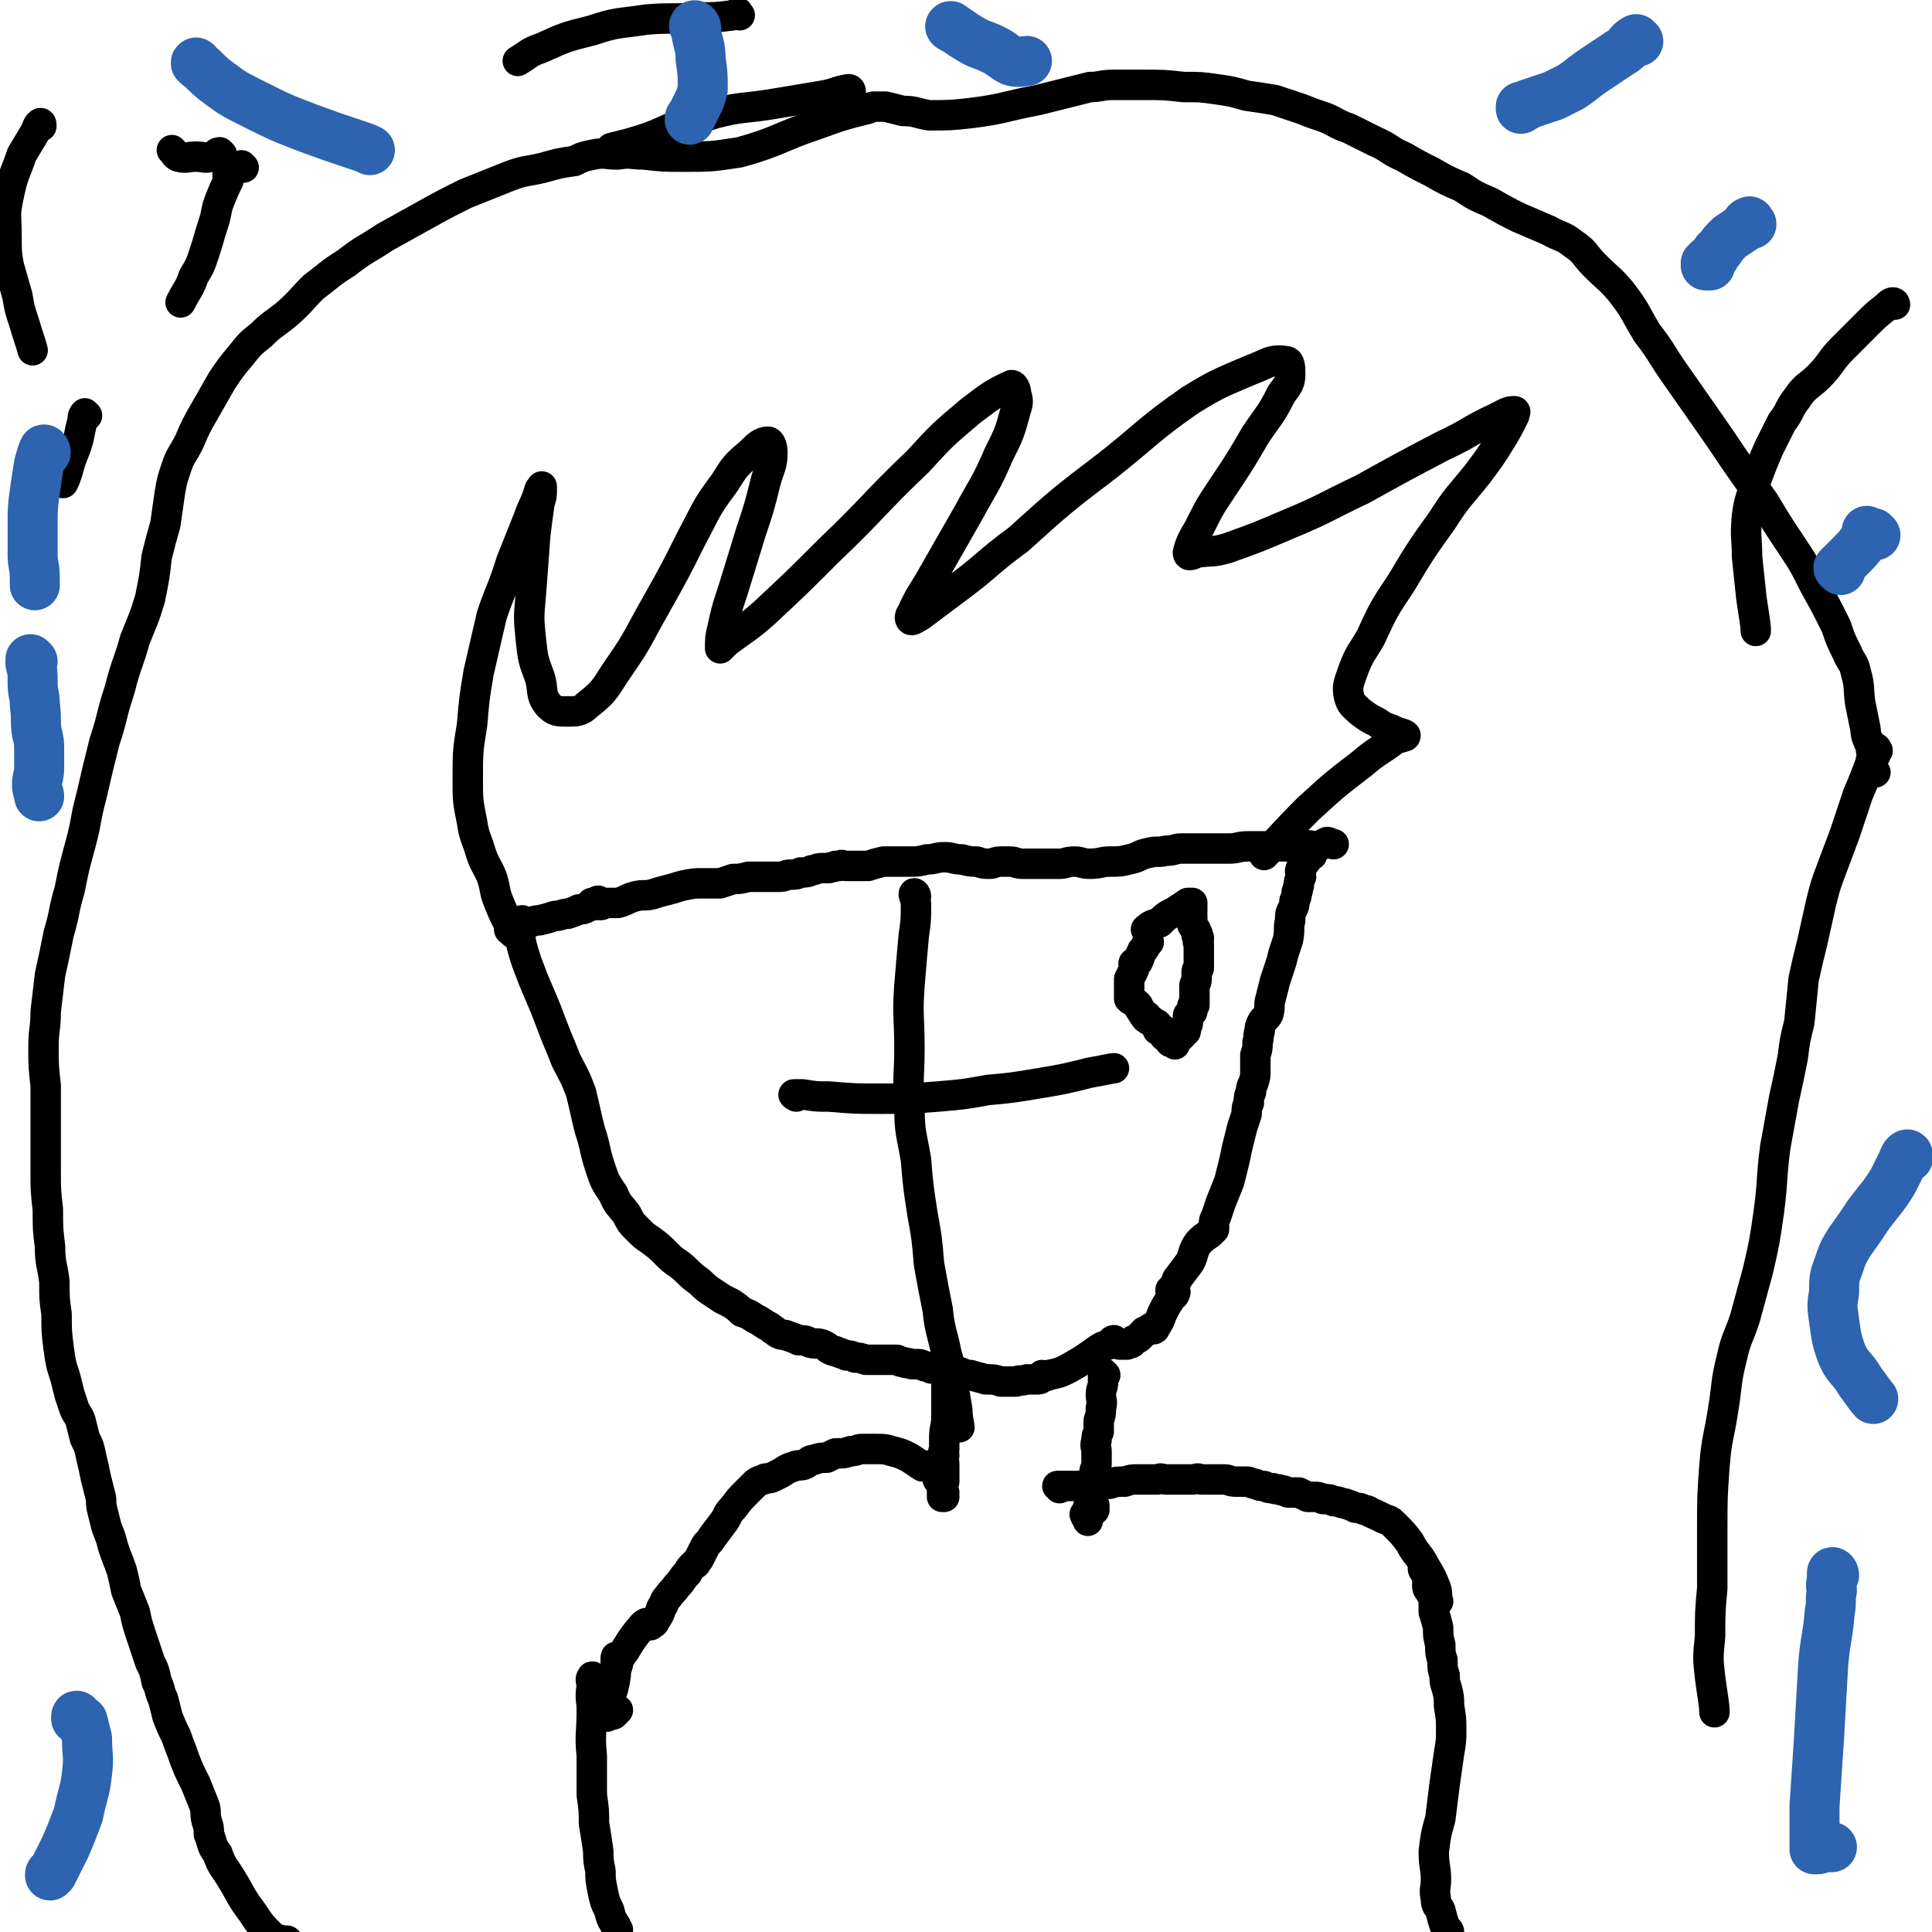 <svg viewBox='0 0 888 888' version='1.1' xmlns='http://www.w3.org/2000/svg' xmlns:xlink='http://www.w3.org/1999/xlink'><g fill='none' stroke='#000000' stroke-width='14' stroke-linecap='round' stroke-linejoin='round'><path d='M603,393c0,0 -1,-1 -1,-1 -1,0 -1,1 -1,2 0,1 0,1 -1,2 -1,2 -2,2 -2,3 -1,2 0,2 0,4 -1,2 -1,2 -1,4 -1,2 0,2 -1,3 0,2 0,2 -1,4 0,2 0,2 -1,4 -1,2 -1,2 -1,5 -1,4 0,4 -1,9 -1,3 -1,3 -2,6 -1,4 -1,4 -2,7 -1,3 -1,3 -2,6 -1,4 -1,4 -2,8 -1,3 0,3 -1,7 -1,2 -2,2 -3,4 -1,2 -1,2 -1,4 -1,2 0,2 -1,5 0,3 0,3 -1,6 0,3 0,3 0,6 0,4 0,4 -1,7 -1,2 -1,2 -1,4 -1,2 -1,2 -1,5 -1,2 -1,2 -1,5 -1,3 -1,3 -2,6 -1,4 -1,4 -2,8 -1,4 -1,5 -2,9 -1,4 -1,4 -2,8 -2,5 -2,5 -4,10 -1,3 -1,3 -2,6 -1,2 -1,2 -1,3 0,1 0,1 0,3 0,0 0,0 0,0 -1,1 -1,1 -1,1 -1,1 -1,1 -1,1 -3,2 -3,2 -5,4 -3,4 -2,5 -4,9 -3,4 -3,4 -6,8 -1,3 -1,3 -2,5 0,1 -1,-1 -1,0 0,0 1,0 1,0 1,1 2,1 1,1 0,2 -1,1 -2,3 -2,3 -2,3 -4,7 -1,3 -1,3 -3,6 0,0 0,1 -1,1 0,0 0,0 0,0 -1,-1 -1,-1 -1,0 0,0 0,0 -1,0 -1,1 -1,1 -2,1 -2,2 -2,3 -5,4 -1,2 -1,1 -3,2 -1,0 -1,0 -1,0 0,0 0,0 0,0 -1,0 -1,0 -2,0 -1,0 -1,0 -2,-1 -1,0 -1,-1 -1,-1 -1,0 -1,1 -1,1 -3,2 -3,1 -6,3 -7,5 -7,5 -14,9 -4,2 -4,2 -9,3 -1,1 -2,0 -3,0 0,0 0,1 0,1 -1,1 -1,1 -3,1 -2,0 -2,0 -4,0 -3,1 -3,0 -5,1 -3,0 -3,0 -7,0 -3,-1 -3,-1 -7,-1 -3,-1 -4,-1 -7,-2 -3,0 -3,-1 -7,-2 -3,0 -3,-1 -7,-1 -2,0 -2,0 -4,0 -2,-1 -2,-1 -3,-1 -2,-1 -2,-1 -3,-1 -2,0 -2,0 -3,0 -2,-1 -2,0 -4,-1 -2,0 -2,-1 -3,-1 -3,0 -3,0 -6,0 -2,0 -2,0 -4,0 -2,0 -2,0 -4,0 -3,-1 -3,-1 -5,-1 -2,-1 -2,-1 -4,-1 -2,-1 -3,-1 -5,-2 -1,0 -1,0 -3,-1 -1,-1 -1,-1 -3,-2 -3,-1 -3,0 -6,-1 -2,-1 -2,-1 -5,-1 -2,-1 -2,-1 -5,-2 -2,-1 -2,0 -4,-1 -2,-1 -1,-1 -3,-2 -1,-1 -1,-1 -3,-2 -3,-2 -3,-2 -5,-3 -3,-2 -3,-2 -6,-3 -2,-2 -2,-2 -5,-4 -2,-1 -2,-1 -4,-2 -3,-2 -3,-2 -6,-4 -3,-2 -3,-3 -6,-5 -4,-3 -4,-4 -8,-7 -3,-2 -3,-2 -6,-5 -3,-3 -3,-3 -7,-6 -3,-2 -3,-2 -6,-5 -3,-3 -3,-3 -5,-7 -3,-4 -4,-4 -6,-9 -4,-6 -4,-6 -6,-12 -3,-9 -2,-9 -5,-18 -2,-8 -2,-9 -4,-17 -3,-8 -3,-7 -7,-15 -3,-8 -3,-7 -6,-15 -3,-8 -3,-8 -6,-15 -3,-7 -3,-7 -6,-15 -2,-6 -3,-10 -3,-13 '/><path d='M241,424c-1,0 -2,-1 -1,-1 0,0 1,1 2,1 3,0 3,-1 6,-1 4,-1 4,-1 7,-2 3,0 3,-1 6,-1 3,-1 3,-1 5,-2 2,0 2,0 4,-1 1,-1 1,-1 2,-2 1,0 1,1 2,1 0,-1 0,-2 1,-2 0,0 0,1 1,2 1,0 2,-1 3,-1 3,0 3,0 5,0 4,-1 4,-2 8,-3 4,-1 4,0 8,-1 3,-1 3,-1 7,-2 4,-1 3,-1 7,-2 5,-1 5,-1 9,-1 4,0 4,0 8,0 3,-1 3,-1 6,-2 3,0 3,0 7,-1 3,0 3,0 7,0 3,0 4,0 7,0 3,0 3,-1 5,-1 3,0 3,0 5,-1 3,0 3,0 5,-1 2,0 2,-1 5,-1 1,0 1,0 3,0 2,-1 2,0 3,-1 1,0 1,0 2,0 1,-1 1,0 3,0 0,0 0,0 1,0 0,0 0,0 0,0 2,0 2,0 3,0 3,0 3,0 6,0 3,-1 3,-1 7,-2 3,0 3,0 5,0 4,0 4,0 7,0 4,0 4,0 8,-1 4,0 4,-1 8,-1 4,0 4,1 8,1 4,1 4,1 7,1 3,1 3,1 6,1 2,0 2,-1 5,-1 2,0 2,0 4,0 3,0 3,1 6,1 3,0 3,0 5,0 3,0 3,0 6,0 3,0 3,0 6,0 3,0 3,-1 7,-1 3,0 3,1 7,1 5,0 5,-1 9,-1 5,0 5,0 9,-1 5,-1 4,-2 9,-3 4,-1 4,0 8,-1 4,0 4,-1 7,-1 4,0 4,0 8,0 3,0 3,0 6,0 4,0 4,0 8,0 4,0 4,-1 9,-1 4,0 4,0 9,0 4,0 4,0 9,0 3,-1 3,0 7,0 3,-1 3,0 7,0 2,-1 2,-1 4,-2 1,0 2,1 3,1 0,0 0,0 0,0 '/><path d='M236,429c0,0 0,-1 -1,-1 0,-1 -1,0 -1,-1 0,-1 0,-2 -1,-4 -2,-4 -2,-4 -4,-9 -2,-5 -1,-5 -3,-11 -2,-5 -3,-5 -5,-11 -2,-7 -3,-7 -4,-14 -2,-10 -2,-10 -2,-20 0,-12 0,-13 2,-25 1,-12 1,-12 3,-24 3,-13 3,-13 6,-26 4,-12 5,-12 9,-25 4,-10 4,-10 8,-20 2,-6 3,-6 5,-13 1,-1 1,-1 1,-1 0,-1 0,0 0,1 0,3 0,3 -1,6 -1,7 -1,7 -2,15 -1,14 -1,14 -2,27 -1,11 -1,11 0,21 1,9 1,9 4,17 2,6 0,8 4,13 3,3 4,3 9,3 4,0 6,0 9,-3 9,-7 8,-8 15,-18 9,-13 8,-13 16,-27 9,-16 9,-16 17,-32 7,-13 6,-13 15,-25 5,-8 5,-8 12,-14 3,-3 5,-5 8,-5 1,0 2,2 2,5 0,6 -1,6 -3,13 -3,12 -3,12 -7,24 -4,13 -4,13 -8,26 -3,9 -3,9 -5,18 -1,4 -1,5 -1,9 0,0 0,-1 1,-1 1,-1 1,-1 2,-2 8,-6 9,-6 17,-13 15,-14 15,-14 30,-29 21,-20 20,-21 41,-41 11,-12 11,-12 24,-23 8,-6 10,-8 19,-12 1,0 2,2 2,4 1,3 1,4 0,7 -3,11 -3,11 -8,21 -6,14 -7,14 -14,27 -8,14 -8,14 -16,28 -5,9 -6,9 -10,18 -1,1 -1,3 0,3 1,0 2,-1 4,-2 8,-6 8,-6 16,-12 15,-11 14,-12 29,-23 20,-18 20,-18 41,-34 19,-15 18,-16 38,-30 13,-8 14,-8 28,-14 8,-3 9,-5 16,-4 2,0 2,3 2,6 0,4 -1,5 -4,9 -5,10 -6,10 -12,19 -7,12 -7,12 -15,24 -6,9 -6,9 -11,19 -3,5 -4,7 -5,11 0,2 2,1 4,0 7,-1 7,0 14,-2 14,-5 14,-5 28,-11 17,-7 17,-8 34,-16 18,-10 18,-10 37,-20 13,-6 12,-7 25,-13 4,-2 5,-3 8,-3 1,0 0,1 0,2 -3,6 -3,6 -6,11 -5,8 -5,8 -11,16 -8,10 -9,10 -16,21 -10,14 -10,14 -19,29 -8,12 -8,12 -14,25 -4,7 -5,7 -8,15 -2,6 -3,7 -2,12 1,4 2,4 5,7 4,3 4,3 8,5 4,3 4,2 8,4 2,1 4,1 5,2 0,1 -1,0 -2,1 -2,0 -2,0 -3,1 -8,6 -8,5 -15,11 -13,10 -13,10 -25,21 -10,10 -16,17 -20,21 '/><path d='M421,412c0,-1 -1,-2 -1,-1 0,1 1,2 1,5 0,7 0,7 -1,14 -1,11 -1,11 -2,23 -1,14 0,14 0,29 0,13 -1,13 0,26 0,13 1,13 3,25 1,12 1,12 3,25 2,11 2,11 3,23 2,11 2,11 4,21 1,10 2,10 4,20 2,7 2,7 3,14 1,6 1,6 2,12 0,4 1,7 1,8 '/><path d='M366,504c0,0 -2,-1 -1,-1 1,0 2,0 4,0 6,1 6,1 12,1 12,1 12,1 24,1 13,0 13,0 26,-1 12,-1 12,-1 23,-3 11,-1 11,-1 23,-3 12,-2 12,-2 24,-5 6,-1 10,-2 11,-2 '/><path d='M439,636c-1,0 -1,-1 -1,-1 -1,0 0,1 -1,1 0,1 -1,1 -2,1 0,1 0,1 0,1 0,0 0,0 0,0 0,2 0,2 0,4 0,4 0,4 0,9 0,5 -1,5 -1,10 0,3 0,3 0,5 -1,2 0,2 0,3 -1,2 0,2 0,4 0,1 0,1 0,3 0,1 0,1 0,2 0,1 0,1 0,2 0,0 0,0 0,1 0,0 0,0 0,0 -1,1 -1,1 -1,2 0,2 0,2 0,4 0,0 0,0 0,1 0,0 1,0 1,0 0,0 -1,0 -1,0 0,-1 0,-1 0,-2 1,0 1,0 1,0 '/><path d='M508,632c0,0 -1,-1 -1,-1 0,1 0,2 0,4 0,3 -1,3 -1,6 0,3 1,3 0,6 0,3 0,3 -1,6 0,3 0,3 0,5 -1,2 -1,2 -1,4 -1,3 0,3 0,5 0,3 0,3 0,6 0,2 -1,2 -1,4 0,1 0,1 0,2 0,1 0,1 0,2 -1,3 -1,3 -1,6 -1,3 -1,3 -2,6 0,3 0,3 0,6 0,0 0,0 0,0 0,0 0,0 0,-1 0,0 0,-1 0,-1 0,0 0,1 0,1 -1,-1 -1,-1 -1,-1 0,-1 -1,-1 0,-1 0,-1 0,0 1,0 0,-1 0,-1 1,-1 0,0 0,0 0,0 1,-1 1,-1 1,-2 0,0 0,1 -1,1 -1,0 -1,0 -1,0 0,-1 0,-1 1,-2 0,0 0,0 0,0 1,0 1,0 1,0 1,0 1,0 1,0 0,1 0,1 0,1 -1,1 0,1 0,1 '/><path d='M487,684c0,0 -1,-1 -1,-1 1,0 2,0 5,0 3,0 3,0 6,0 3,0 3,1 6,0 4,0 4,-1 7,-1 3,-1 3,-1 7,-1 3,-1 3,-1 6,-1 2,0 2,0 5,0 2,0 2,0 4,0 2,-1 2,0 4,0 2,0 2,0 4,0 1,0 1,0 3,0 2,0 2,0 5,0 2,0 2,-1 4,0 3,0 3,0 6,0 2,0 2,0 5,0 2,0 2,1 5,1 2,0 2,0 5,0 2,0 2,1 4,1 2,1 2,1 4,1 2,1 2,1 4,1 2,1 2,0 4,1 1,0 1,0 3,1 1,0 1,0 2,0 2,0 2,0 3,0 2,1 2,1 4,2 1,0 1,0 3,0 2,0 2,0 4,1 3,0 3,0 5,1 3,0 3,1 5,1 3,1 3,1 5,2 2,0 2,0 4,1 2,0 2,1 5,2 2,1 2,1 4,2 3,1 3,1 5,3 4,4 4,4 7,8 3,6 4,5 7,11 3,5 3,5 5,10 1,3 0,4 1,6 '/><path d='M433,680c-1,0 -1,-1 -1,-1 -1,0 -1,1 -1,1 0,-1 0,-2 -1,-3 -1,-1 -1,-1 -2,-2 0,-1 0,-1 -1,-1 0,0 0,0 -1,0 -1,-1 -1,0 -2,0 -3,-2 -3,-2 -6,-4 -4,-2 -4,-2 -8,-3 -3,-1 -4,-1 -7,-1 -3,0 -4,0 -7,0 -2,0 -2,1 -5,1 -3,1 -3,1 -7,1 -2,1 -2,1 -4,2 -3,0 -3,0 -6,1 -2,0 -2,1 -4,2 -2,1 -3,0 -5,1 -3,1 -3,1 -6,3 -2,1 -2,1 -4,2 -2,1 -3,0 -4,1 -3,1 -3,1 -5,3 -1,1 -1,1 -3,3 -3,3 -3,3 -6,7 -3,3 -2,3 -4,6 -3,4 -3,4 -6,8 -1,2 -2,2 -3,4 -1,2 -1,2 -2,4 -1,2 -1,2 -2,3 0,1 -1,1 -1,1 0,0 0,0 0,0 -2,2 -2,2 -3,4 -3,3 -2,3 -5,6 -2,3 -2,2 -4,5 -2,2 -1,2 -3,5 -1,3 -1,3 -3,6 0,1 -1,1 -2,2 0,0 0,0 -1,0 0,0 0,0 0,0 -1,0 -1,-1 -1,-1 -2,1 -2,2 -4,4 -3,4 -3,4 -6,9 -2,2 -2,4 -4,5 0,1 0,-2 0,-2 0,-1 0,0 1,1 0,0 0,0 0,1 0,1 0,1 0,1 -1,3 -1,3 -1,5 -1,6 -1,6 -3,11 0,3 0,3 -1,7 0,0 0,0 0,1 0,0 0,-1 1,-1 1,0 1,0 2,0 1,-1 1,-1 2,-2 '/><path d='M655,722c0,0 -1,-1 -1,-1 0,0 0,1 1,1 0,2 1,2 1,3 1,2 0,2 0,3 0,2 0,2 1,3 0,1 1,1 1,2 1,2 1,2 1,4 0,2 0,2 0,4 1,3 1,3 2,7 0,4 0,4 1,8 0,4 0,4 1,7 0,4 0,4 1,7 0,3 0,3 1,6 1,4 1,4 1,8 1,6 1,6 1,11 0,5 0,5 -1,11 -1,7 -1,7 -2,14 -1,8 -1,8 -2,16 -2,7 -2,7 -3,15 0,7 1,7 1,13 0,4 -1,4 0,9 0,3 1,3 2,5 1,4 1,4 2,7 1,2 2,2 2,3 '/><path d='M273,772c0,-1 -1,-2 -1,-1 -1,1 0,2 0,4 -1,6 0,6 0,11 0,11 -1,11 0,21 0,9 0,9 0,18 1,7 1,7 1,13 1,6 1,6 2,13 0,4 0,4 1,9 0,4 0,4 1,9 1,5 1,5 3,9 1,4 1,4 3,7 0,1 0,2 1,2 '/><path d='M528,428c0,0 -2,-1 -1,-1 2,-2 3,-2 6,-3 3,-3 3,-3 7,-5 3,-2 3,-2 6,-4 1,0 1,0 1,0 1,0 1,0 1,0 0,0 0,0 0,1 -1,0 0,0 0,1 0,0 0,0 0,0 0,1 0,1 0,2 0,1 -1,1 0,2 0,2 0,2 0,4 1,2 2,2 2,4 1,0 0,1 0,1 1,1 1,1 1,1 0,1 0,1 0,1 -1,1 0,1 0,2 0,2 0,2 0,3 0,3 0,3 0,6 0,1 0,1 0,1 0,1 0,1 0,1 -1,1 -1,1 -1,2 0,1 0,1 0,3 0,2 -1,2 -1,3 0,1 0,1 0,3 0,1 0,1 0,3 0,1 0,1 0,2 0,0 0,0 0,1 -1,0 -1,0 -1,1 0,0 0,0 0,1 0,0 0,0 0,1 0,0 0,0 0,0 -1,1 -2,1 -2,2 0,1 0,1 0,2 0,2 0,2 -1,3 0,1 -1,1 -1,2 0,0 1,0 1,0 -1,1 -1,0 -1,1 -1,1 -1,1 -2,2 -1,1 -2,1 -2,2 -1,0 0,1 0,1 0,-1 -1,-1 -2,-2 0,0 0,1 0,1 -1,-1 -1,-1 -1,-2 -1,0 -1,0 -2,-1 0,0 0,-1 0,-1 -1,-1 -1,-1 -1,-2 0,0 0,0 -1,0 0,0 -1,1 -1,0 0,0 0,0 0,-1 0,-1 0,-1 0,-1 -1,-1 -1,0 -2,-1 0,0 0,0 -1,-1 -1,0 -1,0 -2,-1 -1,0 0,-1 0,-1 -1,0 -1,0 -1,0 -2,-3 -2,-3 -3,-5 -2,-2 -3,-2 -4,-3 0,-2 0,-2 0,-3 0,-1 0,0 0,0 0,-1 0,-1 0,-3 0,-2 0,-2 0,-3 1,-2 1,-2 2,-4 1,-2 0,-2 0,-3 0,-1 1,0 1,-1 1,0 1,0 1,0 1,-2 1,-3 2,-5 1,-1 1,-1 2,-3 0,-1 1,-1 1,-1 '/><path d='M862,355c0,0 0,0 -1,-1 0,0 0,0 0,-1 -1,-1 -1,-1 -1,-2 0,-1 0,-1 0,-2 1,-1 1,-1 2,-2 0,0 -1,0 -1,0 0,0 0,0 0,-1 0,-1 0,-1 0,-1 0,-1 -1,0 -1,0 0,0 0,0 0,-1 0,0 0,0 0,-1 0,0 0,0 0,-1 0,0 -1,0 -1,-1 -2,-4 -1,-4 -2,-8 -1,-5 -1,-5 -2,-10 -1,-7 0,-7 -2,-14 -1,-5 -2,-4 -4,-9 -3,-6 -3,-6 -5,-12 -5,-10 -5,-10 -10,-19 -5,-10 -5,-10 -11,-19 -6,-9 -6,-9 -12,-19 -7,-10 -7,-10 -14,-20 -6,-9 -6,-9 -13,-19 -7,-10 -7,-10 -14,-20 -7,-10 -6,-10 -13,-19 -6,-10 -5,-10 -12,-19 -5,-6 -6,-6 -12,-12 -5,-5 -4,-6 -10,-10 -5,-4 -6,-3 -11,-6 -7,-3 -7,-3 -14,-6 -6,-3 -6,-3 -13,-7 -7,-3 -7,-3 -13,-7 -7,-3 -7,-3 -14,-7 -6,-3 -6,-3 -13,-7 -7,-3 -6,-4 -13,-7 -6,-3 -6,-3 -12,-6 -6,-2 -6,-3 -11,-5 -6,-2 -6,-2 -11,-4 -6,-2 -6,-2 -12,-4 -6,-1 -6,-1 -13,-2 -7,-2 -7,-2 -14,-3 -7,-1 -7,-1 -15,-1 -9,-1 -9,-1 -19,-1 -7,0 -7,0 -13,0 -6,0 -6,1 -11,1 -12,3 -12,3 -24,6 -16,3 -15,4 -31,6 -9,1 -10,1 -19,1 -6,-1 -6,-2 -12,-2 -4,-1 -4,-1 -8,-2 -2,0 -2,0 -5,0 -1,0 -1,0 -3,1 -12,3 -12,3 -23,7 -18,6 -18,8 -36,13 -13,2 -13,2 -26,2 -9,0 -9,0 -18,-1 -6,0 -6,-1 -12,0 -6,0 -6,-1 -11,0 -5,1 -5,1 -9,3 -7,1 -7,1 -14,3 -8,2 -8,1 -16,4 -10,4 -10,4 -20,8 -10,5 -10,5 -19,10 -9,5 -9,5 -18,10 -9,6 -9,5 -18,12 -8,5 -7,5 -15,11 -6,6 -6,7 -13,13 -5,4 -6,4 -11,9 -5,4 -5,4 -9,9 -5,6 -5,6 -9,12 -4,7 -4,7 -8,14 -4,7 -4,7 -7,14 -3,6 -4,6 -6,12 -2,6 -2,6 -3,12 -1,7 -1,7 -2,14 -2,7 -2,7 -4,15 -1,9 -1,9 -3,19 -3,10 -3,9 -7,19 -3,11 -4,11 -7,23 -4,12 -3,12 -7,24 -3,12 -3,12 -6,25 -3,11 -2,11 -5,22 -3,11 -3,11 -5,21 -3,10 -2,10 -5,20 -2,10 -2,10 -4,19 -1,8 -1,9 -2,17 0,8 -1,8 -1,16 0,9 0,9 1,18 0,10 0,10 0,19 0,10 0,10 0,20 0,9 0,9 1,18 0,9 0,9 1,17 0,8 1,8 2,16 0,8 0,8 1,15 0,8 0,8 1,16 1,7 1,7 3,13 1,4 1,4 2,8 1,3 1,3 2,6 1,3 2,3 3,6 1,4 1,4 2,8 2,4 2,4 3,9 1,4 1,4 2,9 1,4 1,4 2,8 1,3 0,3 1,7 1,4 1,4 2,8 2,5 2,5 3,9 2,6 2,5 4,11 1,4 1,4 2,9 2,5 2,5 4,10 1,5 1,5 3,11 2,6 2,6 4,12 2,4 2,4 3,9 2,4 1,4 3,8 1,4 1,4 2,8 2,5 2,5 4,9 2,6 2,5 4,11 2,5 2,5 5,11 2,5 2,5 4,10 1,3 0,3 1,7 1,3 1,3 1,6 2,5 1,5 4,9 2,6 3,6 6,11 5,8 4,8 10,16 4,6 4,6 9,11 3,2 6,2 7,2 '/><path d='M863,345c0,0 -1,-2 -1,-1 -1,2 -1,3 -2,6 -3,8 -3,8 -6,15 -3,9 -3,9 -6,18 -3,8 -3,8 -6,16 -3,8 -3,8 -5,16 -2,9 -2,9 -4,18 -2,8 -2,8 -4,17 -1,10 -1,10 -2,20 -2,8 -2,8 -3,16 -2,10 -2,10 -4,19 -2,11 -2,11 -4,22 -2,15 -1,15 -3,30 -2,14 -2,14 -5,27 -3,11 -3,11 -6,22 -3,9 -4,9 -6,18 -3,12 -2,12 -4,24 -2,13 -3,13 -4,26 -1,14 -1,14 -1,29 0,14 0,14 0,27 -1,11 -1,11 -1,22 -1,10 -1,10 0,19 1,8 2,12 2,16 '/><path d='M871,140c0,0 0,-1 -1,-1 -1,0 -2,1 -3,2 -5,4 -5,4 -9,8 -5,5 -5,5 -11,11 -6,6 -5,7 -11,13 -5,5 -6,4 -10,10 -4,5 -3,6 -7,11 -3,6 -3,6 -6,12 -3,7 -3,7 -6,15 -2,8 -3,8 -4,16 -1,10 0,10 0,19 1,10 1,9 2,19 1,7 2,12 2,15 '/><path d='M112,77c-1,0 -1,-1 -1,-1 -1,0 0,1 -1,1 -1,1 -1,1 -3,1 -1,1 -1,1 -2,2 -1,1 0,1 0,3 -2,4 -2,4 -4,9 -2,5 -1,5 -3,11 -2,6 -2,7 -4,13 -2,6 -2,6 -5,11 -2,6 -3,6 -6,12 0,0 0,0 0,0 '/><path d='M391,42c0,0 0,-1 -1,-1 -6,1 -6,2 -12,3 -12,2 -12,2 -24,4 -13,2 -13,1 -25,4 -10,3 -10,4 -21,7 -9,4 -9,4 -19,7 -4,1 -4,1 -8,2 0,0 0,0 0,0 '/><path d='M340,7c-1,-1 -1,-2 -1,-1 -1,0 -1,1 -2,1 -8,1 -8,1 -16,1 -12,1 -12,0 -24,1 -13,2 -13,1 -25,5 -12,3 -12,3 -23,8 -6,2 -6,3 -11,6 '/><path d='M102,71c0,0 -1,-1 -1,-1 -2,0 -2,2 -4,2 -3,1 -3,0 -7,0 -4,0 -4,1 -8,0 -2,-1 -1,-1 -3,-3 '/><path d='M19,58c0,-1 0,-2 -1,-1 -1,1 -1,2 -2,4 -3,5 -3,5 -6,10 -3,9 -4,9 -6,19 -2,9 -1,9 -1,19 0,7 0,7 1,13 2,7 2,7 4,14 1,6 1,6 3,12 2,7 3,9 4,13 '/><path d='M40,191c-1,0 -1,-1 -1,-1 -1,1 -1,2 -1,3 -1,4 -1,4 -2,9 -2,7 -3,7 -5,15 -1,3 -1,3 -2,5 '/></g>
<g fill='none' stroke='#2D63AF' stroke-width='23' stroke-linecap='round' stroke-linejoin='round'><path d='M753,19c0,0 -1,-1 -1,-1 -4,2 -3,4 -7,6 -6,4 -6,4 -12,8 -6,4 -5,4 -11,8 -4,2 -4,2 -8,4 -3,1 -3,1 -6,2 -3,1 -3,1 -6,2 -1,1 -1,1 -3,1 0,0 0,1 0,1 '/><path d='M805,103c-1,-1 -1,-2 -1,-1 -2,0 -1,2 -3,3 -3,2 -3,2 -6,4 -3,3 -3,3 -5,6 -2,1 -1,1 -2,3 -2,1 -2,1 -4,3 0,0 0,1 0,1 0,0 0,0 1,0 0,0 0,0 1,0 '/><path d='M438,13c0,0 -2,-1 -1,-1 3,2 4,3 9,6 5,3 5,2 11,5 4,2 4,3 8,5 3,1 6,0 7,0 '/><path d='M91,30c0,0 -1,-2 -1,-1 4,3 4,4 9,8 8,6 8,6 18,11 12,6 12,6 25,11 11,4 11,4 23,8 3,1 3,1 5,2 '/><path d='M21,208c0,-1 -1,-2 -1,-1 -1,2 -1,3 -2,6 -1,6 -1,6 -2,13 -1,7 -1,8 -1,15 0,7 0,7 0,14 0,5 1,5 1,11 0,1 0,1 0,3 '/><path d='M862,246c-1,0 -1,-1 -1,-1 -2,0 -2,0 -3,0 0,0 0,-1 0,-1 0,0 0,1 0,2 0,1 0,1 -1,2 -3,4 -3,4 -6,7 -3,3 -3,3 -6,6 0,0 1,0 1,1 0,0 0,0 0,0 0,0 0,-1 0,-1 '/><path d='M320,13c0,-1 -1,-2 -1,-1 0,0 1,1 1,3 1,6 2,6 2,12 1,7 1,7 1,14 -1,4 -1,4 -3,8 -1,2 -1,2 -2,4 -1,1 -1,1 -1,2 '/><path d='M877,532c0,-1 0,-2 -1,-1 -1,1 -1,2 -2,4 -2,4 -2,4 -4,8 -5,8 -5,7 -11,15 -4,6 -4,6 -9,13 -3,5 -3,5 -5,11 -2,5 -2,6 -2,12 -1,6 -1,6 0,13 1,7 1,8 3,14 3,8 5,7 9,14 3,4 5,7 6,8 '/><path d='M843,724c0,-1 -1,-2 -1,-1 0,0 0,0 0,1 0,1 0,1 0,3 -1,2 0,2 0,4 -1,5 0,5 -1,10 -1,12 -2,12 -3,24 -1,18 -1,18 -2,35 -1,15 -1,15 -2,30 0,10 0,10 0,20 0,0 1,0 1,0 0,0 0,0 0,0 2,0 2,-1 4,-1 2,0 3,0 3,0 '/><path d='M36,790c0,-1 -1,-2 -1,-1 0,0 0,0 0,1 1,1 2,0 3,1 1,4 1,4 2,8 0,8 1,8 0,16 -1,9 -2,9 -4,19 -3,8 -3,8 -6,15 -3,6 -3,6 -6,12 -1,0 -1,0 -1,1 '/><path d='M15,304c0,0 -1,-1 -1,-1 0,1 0,1 0,2 1,4 1,4 1,9 0,5 1,5 1,10 1,7 0,7 1,13 1,4 1,4 1,8 0,4 0,4 0,8 0,4 -1,4 -1,8 0,2 1,4 1,5 '/></g>
</svg>